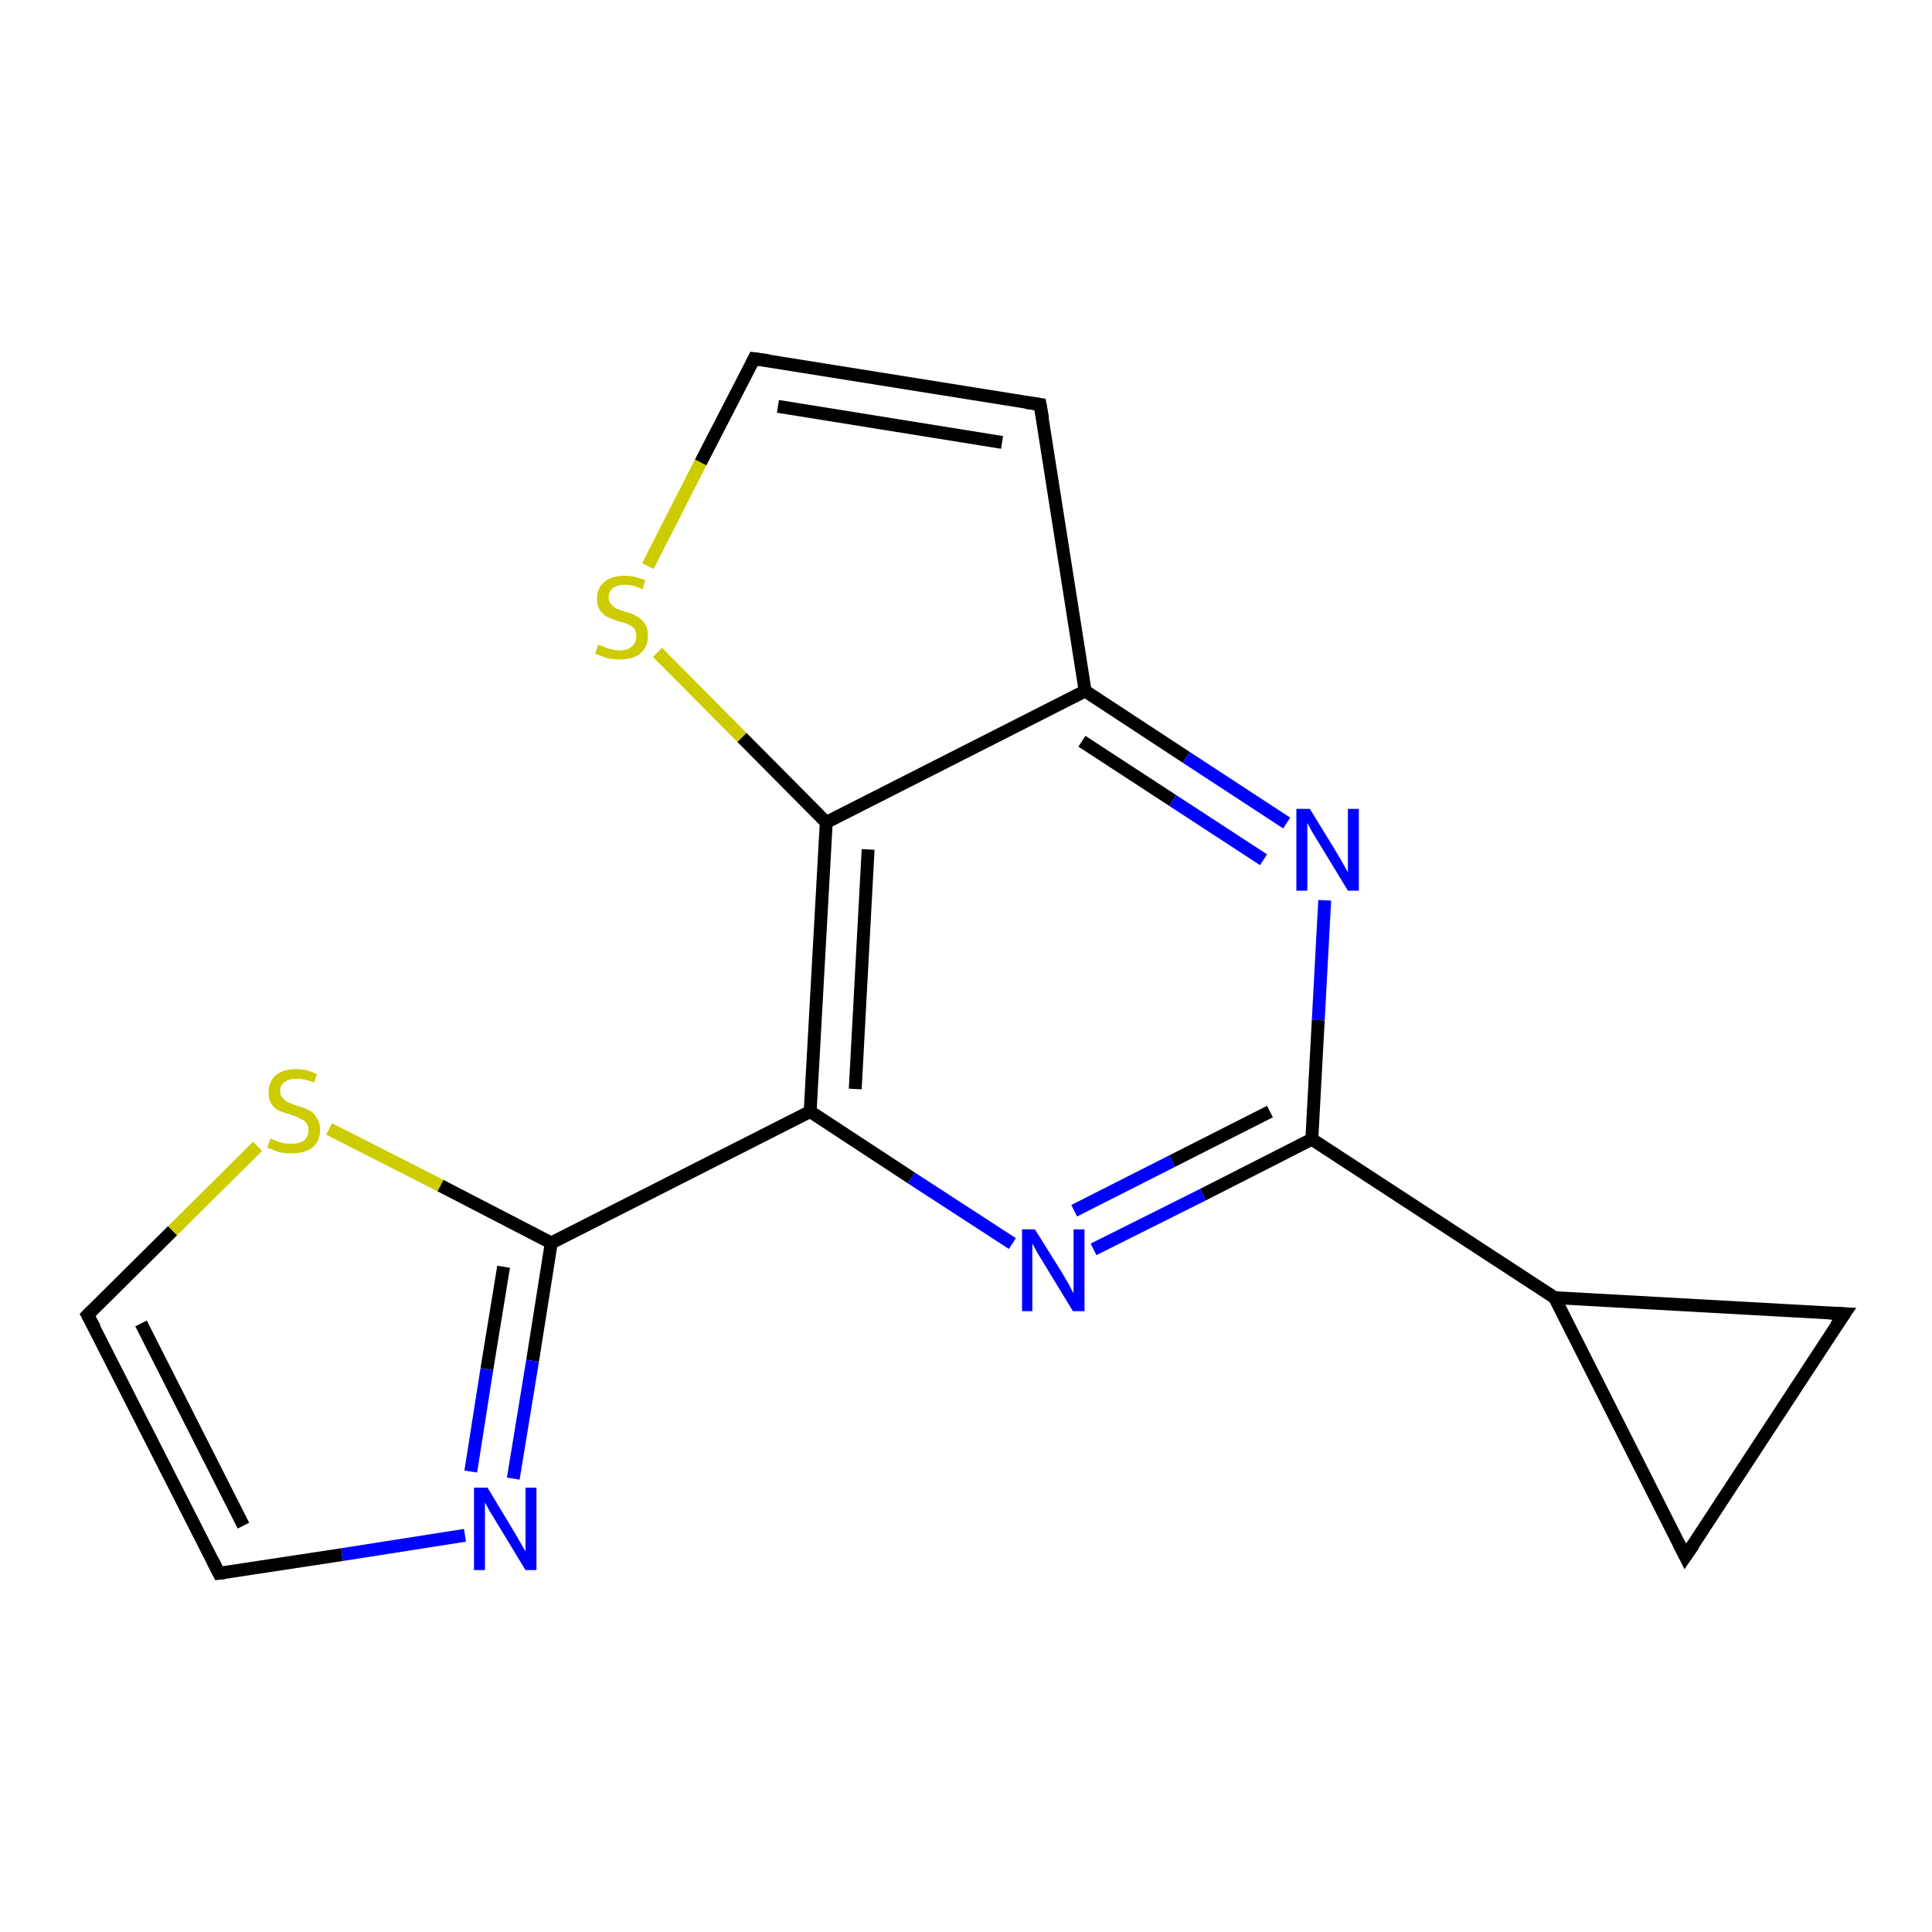 <?xml version='1.0' encoding='iso-8859-1'?>
<svg version='1.1' baseProfile='full'
              xmlns='http://www.w3.org/2000/svg'
                      xmlns:rdkit='http://www.rdkit.org/xml'
                      xmlns:xlink='http://www.w3.org/1999/xlink'
                  xml:space='preserve'
width='300px' height='300px' viewBox='0 0 300 300'>
<!-- END OF HEADER -->
<rect style='opacity:1.0;fill:#FFFFFF;stroke:none' width='300.0' height='300.0' x='0.0' y='0.0'> </rect>
<path class='bond-0 atom-0 atom-1' d='M 261.7,241.7 L 286.4,204.0' style='fill:none;fill-rule:evenodd;stroke:#000000;stroke-width:2.0px;stroke-linecap:butt;stroke-linejoin:miter;stroke-opacity:1' />
<path class='bond-1 atom-1 atom-2' d='M 286.4,204.0 L 241.4,201.5' style='fill:none;fill-rule:evenodd;stroke:#000000;stroke-width:2.0px;stroke-linecap:butt;stroke-linejoin:miter;stroke-opacity:1' />
<path class='bond-2 atom-2 atom-3' d='M 241.4,201.5 L 203.7,176.9' style='fill:none;fill-rule:evenodd;stroke:#000000;stroke-width:2.0px;stroke-linecap:butt;stroke-linejoin:miter;stroke-opacity:1' />
<path class='bond-3 atom-3 atom-4' d='M 203.7,176.9 L 186.8,185.5' style='fill:none;fill-rule:evenodd;stroke:#000000;stroke-width:2.0px;stroke-linecap:butt;stroke-linejoin:miter;stroke-opacity:1' />
<path class='bond-3 atom-3 atom-4' d='M 186.8,185.5 L 169.8,194.0' style='fill:none;fill-rule:evenodd;stroke:#0000FF;stroke-width:2.0px;stroke-linecap:butt;stroke-linejoin:miter;stroke-opacity:1' />
<path class='bond-3 atom-3 atom-4' d='M 197.2,172.6 L 182.0,180.3' style='fill:none;fill-rule:evenodd;stroke:#000000;stroke-width:2.0px;stroke-linecap:butt;stroke-linejoin:miter;stroke-opacity:1' />
<path class='bond-3 atom-3 atom-4' d='M 182.0,180.3 L 166.8,188.0' style='fill:none;fill-rule:evenodd;stroke:#0000FF;stroke-width:2.0px;stroke-linecap:butt;stroke-linejoin:miter;stroke-opacity:1' />
<path class='bond-4 atom-4 atom-5' d='M 157.2,193.1 L 141.5,182.9' style='fill:none;fill-rule:evenodd;stroke:#0000FF;stroke-width:2.0px;stroke-linecap:butt;stroke-linejoin:miter;stroke-opacity:1' />
<path class='bond-4 atom-4 atom-5' d='M 141.5,182.9 L 125.8,172.6' style='fill:none;fill-rule:evenodd;stroke:#000000;stroke-width:2.0px;stroke-linecap:butt;stroke-linejoin:miter;stroke-opacity:1' />
<path class='bond-5 atom-5 atom-6' d='M 125.8,172.6 L 85.6,193.0' style='fill:none;fill-rule:evenodd;stroke:#000000;stroke-width:2.0px;stroke-linecap:butt;stroke-linejoin:miter;stroke-opacity:1' />
<path class='bond-6 atom-6 atom-7' d='M 85.6,193.0 L 82.7,211.3' style='fill:none;fill-rule:evenodd;stroke:#000000;stroke-width:2.0px;stroke-linecap:butt;stroke-linejoin:miter;stroke-opacity:1' />
<path class='bond-6 atom-6 atom-7' d='M 82.7,211.3 L 79.7,229.6' style='fill:none;fill-rule:evenodd;stroke:#0000FF;stroke-width:2.0px;stroke-linecap:butt;stroke-linejoin:miter;stroke-opacity:1' />
<path class='bond-6 atom-6 atom-7' d='M 78.2,196.7 L 75.6,212.6' style='fill:none;fill-rule:evenodd;stroke:#000000;stroke-width:2.0px;stroke-linecap:butt;stroke-linejoin:miter;stroke-opacity:1' />
<path class='bond-6 atom-6 atom-7' d='M 75.6,212.6 L 73.1,228.5' style='fill:none;fill-rule:evenodd;stroke:#0000FF;stroke-width:2.0px;stroke-linecap:butt;stroke-linejoin:miter;stroke-opacity:1' />
<path class='bond-7 atom-7 atom-8' d='M 72.2,238.4 L 53.1,241.4' style='fill:none;fill-rule:evenodd;stroke:#0000FF;stroke-width:2.0px;stroke-linecap:butt;stroke-linejoin:miter;stroke-opacity:1' />
<path class='bond-7 atom-7 atom-8' d='M 53.1,241.4 L 34.0,244.3' style='fill:none;fill-rule:evenodd;stroke:#000000;stroke-width:2.0px;stroke-linecap:butt;stroke-linejoin:miter;stroke-opacity:1' />
<path class='bond-8 atom-8 atom-9' d='M 34.0,244.3 L 13.6,204.2' style='fill:none;fill-rule:evenodd;stroke:#000000;stroke-width:2.0px;stroke-linecap:butt;stroke-linejoin:miter;stroke-opacity:1' />
<path class='bond-8 atom-8 atom-9' d='M 37.8,236.9 L 21.9,205.5' style='fill:none;fill-rule:evenodd;stroke:#000000;stroke-width:2.0px;stroke-linecap:butt;stroke-linejoin:miter;stroke-opacity:1' />
<path class='bond-9 atom-9 atom-10' d='M 13.6,204.2 L 26.8,191.1' style='fill:none;fill-rule:evenodd;stroke:#000000;stroke-width:2.0px;stroke-linecap:butt;stroke-linejoin:miter;stroke-opacity:1' />
<path class='bond-9 atom-9 atom-10' d='M 26.8,191.1 L 40.0,178.0' style='fill:none;fill-rule:evenodd;stroke:#CCCC00;stroke-width:2.0px;stroke-linecap:butt;stroke-linejoin:miter;stroke-opacity:1' />
<path class='bond-10 atom-5 atom-11' d='M 125.8,172.6 L 128.3,127.7' style='fill:none;fill-rule:evenodd;stroke:#000000;stroke-width:2.0px;stroke-linecap:butt;stroke-linejoin:miter;stroke-opacity:1' />
<path class='bond-10 atom-5 atom-11' d='M 132.8,169.1 L 134.8,131.9' style='fill:none;fill-rule:evenodd;stroke:#000000;stroke-width:2.0px;stroke-linecap:butt;stroke-linejoin:miter;stroke-opacity:1' />
<path class='bond-11 atom-11 atom-12' d='M 128.3,127.7 L 115.2,114.5' style='fill:none;fill-rule:evenodd;stroke:#000000;stroke-width:2.0px;stroke-linecap:butt;stroke-linejoin:miter;stroke-opacity:1' />
<path class='bond-11 atom-11 atom-12' d='M 115.2,114.5 L 102.1,101.3' style='fill:none;fill-rule:evenodd;stroke:#CCCC00;stroke-width:2.0px;stroke-linecap:butt;stroke-linejoin:miter;stroke-opacity:1' />
<path class='bond-12 atom-12 atom-13' d='M 100.6,87.9 L 108.8,71.8' style='fill:none;fill-rule:evenodd;stroke:#CCCC00;stroke-width:2.0px;stroke-linecap:butt;stroke-linejoin:miter;stroke-opacity:1' />
<path class='bond-12 atom-12 atom-13' d='M 108.8,71.8 L 117.1,55.7' style='fill:none;fill-rule:evenodd;stroke:#000000;stroke-width:2.0px;stroke-linecap:butt;stroke-linejoin:miter;stroke-opacity:1' />
<path class='bond-13 atom-13 atom-14' d='M 117.1,55.7 L 161.5,62.8' style='fill:none;fill-rule:evenodd;stroke:#000000;stroke-width:2.0px;stroke-linecap:butt;stroke-linejoin:miter;stroke-opacity:1' />
<path class='bond-13 atom-13 atom-14' d='M 120.8,63.1 L 155.6,68.7' style='fill:none;fill-rule:evenodd;stroke:#000000;stroke-width:2.0px;stroke-linecap:butt;stroke-linejoin:miter;stroke-opacity:1' />
<path class='bond-14 atom-14 atom-15' d='M 161.5,62.8 L 168.5,107.3' style='fill:none;fill-rule:evenodd;stroke:#000000;stroke-width:2.0px;stroke-linecap:butt;stroke-linejoin:miter;stroke-opacity:1' />
<path class='bond-15 atom-15 atom-16' d='M 168.5,107.3 L 184.2,117.6' style='fill:none;fill-rule:evenodd;stroke:#000000;stroke-width:2.0px;stroke-linecap:butt;stroke-linejoin:miter;stroke-opacity:1' />
<path class='bond-15 atom-15 atom-16' d='M 184.2,117.6 L 199.8,127.8' style='fill:none;fill-rule:evenodd;stroke:#0000FF;stroke-width:2.0px;stroke-linecap:butt;stroke-linejoin:miter;stroke-opacity:1' />
<path class='bond-15 atom-15 atom-16' d='M 168.0,115.1 L 182.1,124.3' style='fill:none;fill-rule:evenodd;stroke:#000000;stroke-width:2.0px;stroke-linecap:butt;stroke-linejoin:miter;stroke-opacity:1' />
<path class='bond-15 atom-15 atom-16' d='M 182.1,124.3 L 196.2,133.5' style='fill:none;fill-rule:evenodd;stroke:#0000FF;stroke-width:2.0px;stroke-linecap:butt;stroke-linejoin:miter;stroke-opacity:1' />
<path class='bond-16 atom-2 atom-0' d='M 241.4,201.5 L 261.7,241.7' style='fill:none;fill-rule:evenodd;stroke:#000000;stroke-width:2.0px;stroke-linecap:butt;stroke-linejoin:miter;stroke-opacity:1' />
<path class='bond-17 atom-16 atom-3' d='M 205.7,139.8 L 204.7,158.4' style='fill:none;fill-rule:evenodd;stroke:#0000FF;stroke-width:2.0px;stroke-linecap:butt;stroke-linejoin:miter;stroke-opacity:1' />
<path class='bond-17 atom-16 atom-3' d='M 204.7,158.4 L 203.7,176.9' style='fill:none;fill-rule:evenodd;stroke:#000000;stroke-width:2.0px;stroke-linecap:butt;stroke-linejoin:miter;stroke-opacity:1' />
<path class='bond-18 atom-10 atom-6' d='M 51.1,175.3 L 68.4,184.1' style='fill:none;fill-rule:evenodd;stroke:#CCCC00;stroke-width:2.0px;stroke-linecap:butt;stroke-linejoin:miter;stroke-opacity:1' />
<path class='bond-18 atom-10 atom-6' d='M 68.4,184.1 L 85.6,193.0' style='fill:none;fill-rule:evenodd;stroke:#000000;stroke-width:2.0px;stroke-linecap:butt;stroke-linejoin:miter;stroke-opacity:1' />
<path class='bond-19 atom-15 atom-11' d='M 168.5,107.3 L 128.3,127.7' style='fill:none;fill-rule:evenodd;stroke:#000000;stroke-width:2.0px;stroke-linecap:butt;stroke-linejoin:miter;stroke-opacity:1' />
<path d='M 263.0,239.8 L 261.7,241.7 L 260.7,239.7' style='fill:none;stroke:#000000;stroke-width:2.0px;stroke-linecap:butt;stroke-linejoin:miter;stroke-opacity:1;' />
<path d='M 285.1,205.9 L 286.4,204.0 L 284.1,203.9' style='fill:none;stroke:#000000;stroke-width:2.0px;stroke-linecap:butt;stroke-linejoin:miter;stroke-opacity:1;' />
<path d='M 34.9,244.2 L 34.0,244.3 L 33.0,242.3' style='fill:none;stroke:#000000;stroke-width:2.0px;stroke-linecap:butt;stroke-linejoin:miter;stroke-opacity:1;' />
<path d='M 14.7,206.2 L 13.6,204.2 L 14.3,203.5' style='fill:none;stroke:#000000;stroke-width:2.0px;stroke-linecap:butt;stroke-linejoin:miter;stroke-opacity:1;' />
<path d='M 116.7,56.5 L 117.1,55.7 L 119.3,56.0' style='fill:none;stroke:#000000;stroke-width:2.0px;stroke-linecap:butt;stroke-linejoin:miter;stroke-opacity:1;' />
<path d='M 159.3,62.5 L 161.5,62.8 L 161.9,65.0' style='fill:none;stroke:#000000;stroke-width:2.0px;stroke-linecap:butt;stroke-linejoin:miter;stroke-opacity:1;' />
<path class='atom-4' d='M 160.7 190.9
L 164.9 197.6
Q 165.3 198.3, 166.0 199.5
Q 166.6 200.7, 166.7 200.8
L 166.7 190.9
L 168.4 190.9
L 168.4 203.6
L 166.6 203.6
L 162.1 196.2
Q 161.6 195.4, 161.0 194.4
Q 160.5 193.4, 160.3 193.1
L 160.3 203.6
L 158.7 203.6
L 158.7 190.9
L 160.7 190.9
' fill='#0000FF'/>
<path class='atom-7' d='M 75.7 231.0
L 79.8 237.8
Q 80.2 238.5, 80.9 239.7
Q 81.6 240.9, 81.6 240.9
L 81.6 231.0
L 83.3 231.0
L 83.3 243.8
L 81.6 243.8
L 77.1 236.4
Q 76.6 235.5, 76.0 234.6
Q 75.5 233.6, 75.3 233.3
L 75.3 243.8
L 73.6 243.8
L 73.6 231.0
L 75.7 231.0
' fill='#0000FF'/>
<path class='atom-10' d='M 42.0 176.8
Q 42.1 176.8, 42.7 177.1
Q 43.3 177.3, 43.9 177.5
Q 44.6 177.6, 45.3 177.6
Q 46.5 177.6, 47.2 177.1
Q 47.9 176.5, 47.9 175.5
Q 47.9 174.7, 47.5 174.3
Q 47.2 173.9, 46.6 173.7
Q 46.1 173.4, 45.2 173.1
Q 44.1 172.8, 43.4 172.5
Q 42.7 172.2, 42.2 171.5
Q 41.7 170.8, 41.7 169.6
Q 41.7 168.0, 42.8 167.0
Q 43.9 166.0, 46.1 166.0
Q 47.6 166.0, 49.2 166.8
L 48.8 168.1
Q 47.3 167.5, 46.1 167.5
Q 44.9 167.5, 44.2 168.0
Q 43.5 168.5, 43.5 169.4
Q 43.5 170.1, 43.9 170.5
Q 44.2 170.9, 44.8 171.2
Q 45.3 171.4, 46.1 171.7
Q 47.3 172.0, 48.0 172.4
Q 48.7 172.7, 49.1 173.5
Q 49.7 174.2, 49.7 175.5
Q 49.7 177.2, 48.5 178.2
Q 47.3 179.1, 45.3 179.1
Q 44.2 179.1, 43.3 178.9
Q 42.5 178.6, 41.5 178.2
L 42.0 176.8
' fill='#CCCC00'/>
<path class='atom-12' d='M 92.9 100.1
Q 93.1 100.2, 93.7 100.4
Q 94.3 100.7, 94.9 100.8
Q 95.6 101.0, 96.2 101.0
Q 97.4 101.0, 98.1 100.4
Q 98.8 99.8, 98.8 98.8
Q 98.8 98.1, 98.5 97.6
Q 98.1 97.2, 97.6 97.0
Q 97.1 96.7, 96.1 96.5
Q 95.0 96.1, 94.3 95.8
Q 93.7 95.5, 93.2 94.8
Q 92.7 94.1, 92.7 93.0
Q 92.7 91.3, 93.8 90.4
Q 94.9 89.4, 97.1 89.4
Q 98.5 89.4, 100.2 90.1
L 99.8 91.5
Q 98.3 90.8, 97.1 90.8
Q 95.9 90.8, 95.2 91.3
Q 94.5 91.9, 94.5 92.7
Q 94.5 93.4, 94.9 93.8
Q 95.2 94.2, 95.7 94.5
Q 96.2 94.7, 97.1 95.0
Q 98.3 95.3, 98.9 95.7
Q 99.6 96.1, 100.1 96.8
Q 100.6 97.5, 100.6 98.8
Q 100.6 100.5, 99.4 101.5
Q 98.3 102.4, 96.3 102.4
Q 95.2 102.4, 94.3 102.2
Q 93.4 101.9, 92.4 101.5
L 92.9 100.1
' fill='#CCCC00'/>
<path class='atom-16' d='M 203.4 125.6
L 207.5 132.3
Q 207.9 133.0, 208.6 134.2
Q 209.3 135.4, 209.3 135.5
L 209.3 125.6
L 211.0 125.6
L 211.0 138.3
L 209.3 138.3
L 204.8 130.9
Q 204.3 130.1, 203.7 129.1
Q 203.2 128.1, 203.0 127.8
L 203.0 138.3
L 201.3 138.3
L 201.3 125.6
L 203.4 125.6
' fill='#0000FF'/>
</svg>
